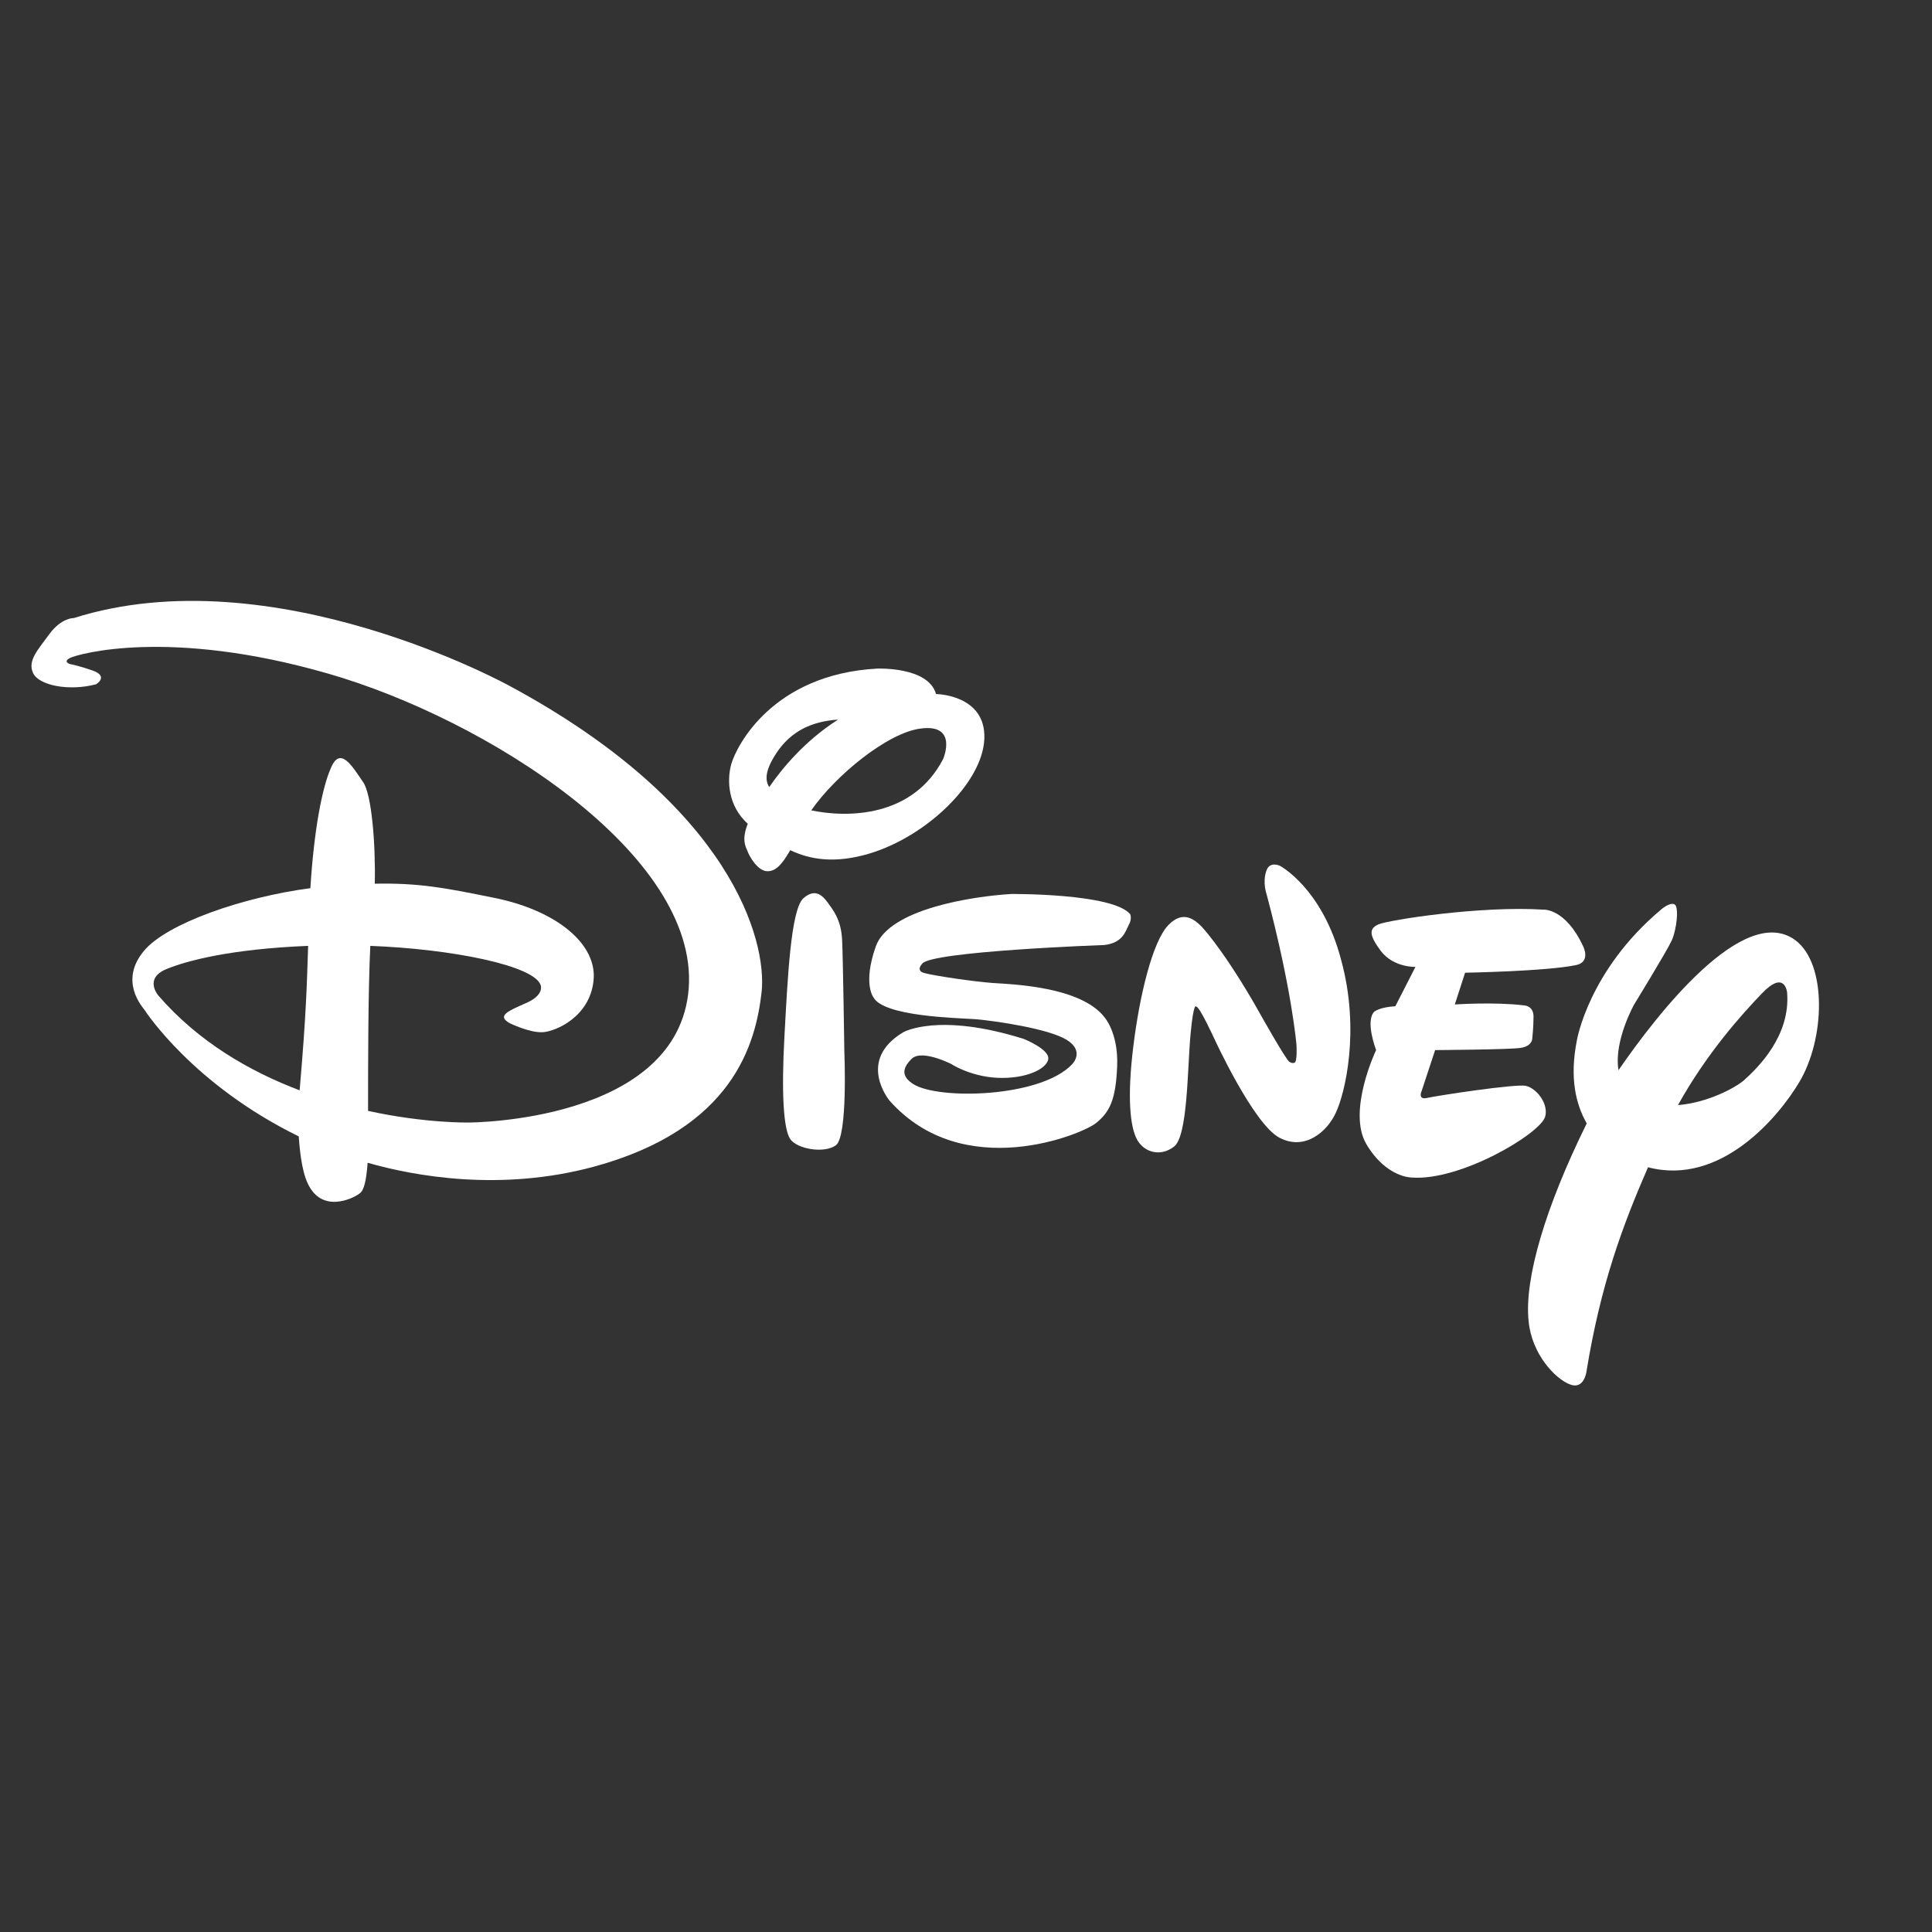 <svg xml:space="preserve" style="enable-background:new 0 0 432 432;" viewBox="0 0 432 432" height="432px" width="432px" y="0px" x="0px" xmlns:xlink="http://www.w3.org/1999/xlink" xmlns="http://www.w3.org/2000/svg" id="Layer_1" version="1.1">
<rect x="0" y="0" width="432" height="432" fill="#333333" stroke="none"/>
<style type="text/css">
	.st0{fill:#FFFFFF;}
</style>
<g>
	<path d="M35.4,222.6c0,0-3.3-3.8,1.8-5.9c4.6-1.9,14.4-4.5,31.7-5.2c-0.3,8.8-0.4,14.9-1.9,32.3
		C55.9,239.6,44.4,233,35.4,222.6 M114,153.4c0,0-52.9-29.3-97.5-15.2c0,0-2.7-0.1-5.4,3.5c-2.6,3.6-5,6-3.7,8.8s8.1,4.1,14.1,2.5
		c0,0,2.8-1.7-0.6-3c-3.4-1.2-5.2-1.5-5.2-1.5s-1.8-0.5,0-1.4c1.9-0.9,22.2-6.7,57.6,3.5c35.5,10.2,82.9,40.4,80.7,70.4
		c-2.3,30-49.2,30-49.2,30s-9.7,0.2-22.5-2.6c0-9.9,0-26.6,0.5-36.9c18.3,0.7,36.7,4.4,38.1,8.8c0,0,0.9,2.2-3.3,4
		c-3.8,1.7-6.7,2.8-3.6,4.5c0,0,4.5,2.2,7.4,2s10.4-3.4,11.3-11.4c1-8.2-8.2-15.9-22.5-18.7c-10.8-2.2-16.6-3.3-26.4-3.1
		c0.2-8.9-0.7-20-2.6-22.7c-2.4-3.5-5.1-8.2-7.2-3.2c-2,4.5-3.8,14-4.6,26.9c-15.2,2-32.1,7.9-37.2,14c-5.7,6.8-0.3,12.6,0.1,13.2
		c0.4,0.6,11,16.8,34.5,28.3c0.3,4.3,0.9,9,2.6,11.6c3.5,5.6,10.3,1.9,11.2,1c0.7-0.6,1.3-2.4,1.6-6.7c10.5,3,29.7,6.5,50.5,0.9
		c31.4-8.5,36.3-27.7,37.6-39.1C171.5,210.4,163.7,180.2,114,153.4" class="st0"></path>
	<path d="M173.6,168.4c3.3-5,8-7.1,13.8-7.5c-7.4,4.7-12.6,11-15.4,15.1C171,174.4,171.1,172.2,173.6,168.4
		 M210.9,169.7c-6.8,13.1-21.4,13.2-29.5,11.5c5.4-7.8,17.1-17.4,24.5-18.3C214.3,161.8,210.9,169.7,210.9,169.7 M194.6,190.8
		c12.7-3.9,25.1-15.8,25.5-25.6s-10.6-10-10.6-10c-0.1,0-0.2,0-0.2,0c-1.7-6.2-13.2-5.7-13.2-5.7c-23.3,1.3-31.4,17.2-32.6,21.4
		c-1,3.7-0.7,9.3,3.7,13.3c-1.4,3.5-0.5,5.1-0.1,6c0.4,1.2,2.4,4.8,4.7,4.6c1.6-0.1,2.9-1.2,4.9-4.7
		C181.1,192.2,186.7,193.2,194.6,190.8" class="st0"></path>
	<path d="M188.3,210.2c-0.2-4-1.5-6-2.8-7.8c-1.2-1.7-2.9-4.1-5.8-1.6c-2.9,2.4-3.6,18.3-4.3,31s-0.2,20.7,1.3,22.9
		c1.5,2.2,7.5,3.3,10.2,1.4c2.7-2,1.9-20.8,1.9-20.8S188.5,214.2,188.3,210.2" class="st0"></path>
	<path d="M252.7,204.4c-4-4.7-26.6-4.5-26.6-4.5c-8.4,0.5-27.4,3.3-30.3,11.8c-2.9,8.3-0.5,11.3-0.5,11.3
		c2.3,4.3,18.5,4.6,22.9,4.9c4.5,0.4,16.2,2.1,20.3,4.6c4.2,2.6,1.2,5.5,1.2,5.5c-7,7.4-29.8,8-35.5,4.4c-2.3-1.5-2.8-3.2-0.4-5.6
		c2.4-2.5,10,1.7,9.1,1.2s3.7,2.7,10.1,3c6.4,0.3,11.1-2,11.4-4.2c0.3-2.2-5.5-4.5-5.5-4.5c-19.1-6-26.9-1.5-26.9-1.5
		c-10.6,6.3-3.1,15.3-3.1,15.3c16.5,18.6,43.2,7.5,46.2,5c3.1-2.5,4.4-5.3,4.7-12.7s-2.8-10.9-2.8-10.9c-5.3-6.9-20.5-7.4-25-7.7
		c-4.2-0.3-13-1.6-15.2-2.2c-2.2-0.5-0.6-2.1-0.6-2.1c1.8-2.8,40.8-4.2,40.8-4.2c4-0.5,4.6-2.9,5.4-4.5
		C253.2,205.4,252.7,204.4,252.7,204.4" class="st0"></path>
	<path d="M286.2,193.6c0,0-2.4-1.2-3.1,1.3c-0.8,2.5,0.1,5,0.1,5c5.7,21.4,6.7,33.8,6.7,33.8s0.2,3.6-0.4,3.9
		c-0.6,0.3-1.2-0.2-1.2-0.2c-0.6-0.1-7.1-11.7-7.1-11.7l-1.2-2.1c-7.3-12.4-11.5-16.6-11.5-16.6c-1.1-1-3.8-3.8-7.3-0.1
		s-6.4,15.7-7.8,27.2c-1.4,11.4-0.7,18,0.9,20.8c1.6,2.8,5.2,3.8,8.2,1.5c3.1-2.3,3-17.4,3.7-25c0.7-7.7,1.3-6.3,1.3-6.3
		c0.7-0.1,4,7.1,4,7.1s8.8,19.2,14.6,22.2c5.7,3,10.7-1.4,12.6-5.6c2-4.2,5.5-18.3,1.2-34.1C295.7,198.6,286.2,193.6,286.2,193.6" class="st0"></path>
	<path d="M345.5,249.7c0.8-2.8-1.8-6.3-4.3-6.9c-2.3-0.5-19.9,2.2-22.1,2.7s-1.2-1.6-1.2-1.6l3-9.1
		c0,0,16.8-0.1,19.2-0.5c2.4-0.4,2.5-1.9,2.5-1.9s0.3-2.6,0.3-5.1s-2.2-2.5-2.2-2.5c-6.5-0.8-15.4-0.2-15.4-0.2l2.3-7.1
		c0,0,18-0.3,24.8-1.7c3.4-0.7,1.6-4.2,1.6-4.2c-4-8.6-8.9-8.2-8.9-8.2c-14-0.9-34.6,2.3-36.9,3.3c-2.2,1-2,2.5,0.6,6
		c2.9,3.7,7.7,3.5,7.7,3.5L312,225c-3.5,0.2-4.7,1.2-4.7,1.2c-2.1,2.1,0.4,8.6,0.4,8.6s-6.5,13.6-2.2,21c4.5,7.6,10.2,7.5,10.2,7.5
		C326.6,264.1,344.4,253.5,345.5,249.7" class="st0"></path>
	<path d="M389.9,241.6c-2,1.7-8.2,5-14.7,5.5c6.5-11.7,14.3-20.3,18.7-24.9c5.2-5.5,5.7-0.3,5.7-0.3
		C400.4,231.7,393,238.8,389.9,241.6 M401.4,210.2c-11.5-8.4-30.9,16.6-39.5,29.1c-1.1-6.5,3.5-14.7,3.5-14.7s7.3-11.9,8.4-14.3
		c1.1-2.4,1.7-7.6,0.6-8.1s-3,1.2-3,1.2c-16.2,13.6-18.8,29.2-18.8,29.2c-1.7,8.5-0.2,14.4,2.2,18.6c-9.2,18.6-14,34.7-13,44.2
		c0.7,7.4,5.9,12.8,9.1,14.1c3.2,1.4,3.8-2.6,3.8-2.6c3.2-19.7,8.1-32.8,13.8-45.9c16.3,4.3,29.3-11.4,33.8-19
		C408.1,232.4,408.6,215.5,401.4,210.2" class="st0"></path>
</g>
</svg>
